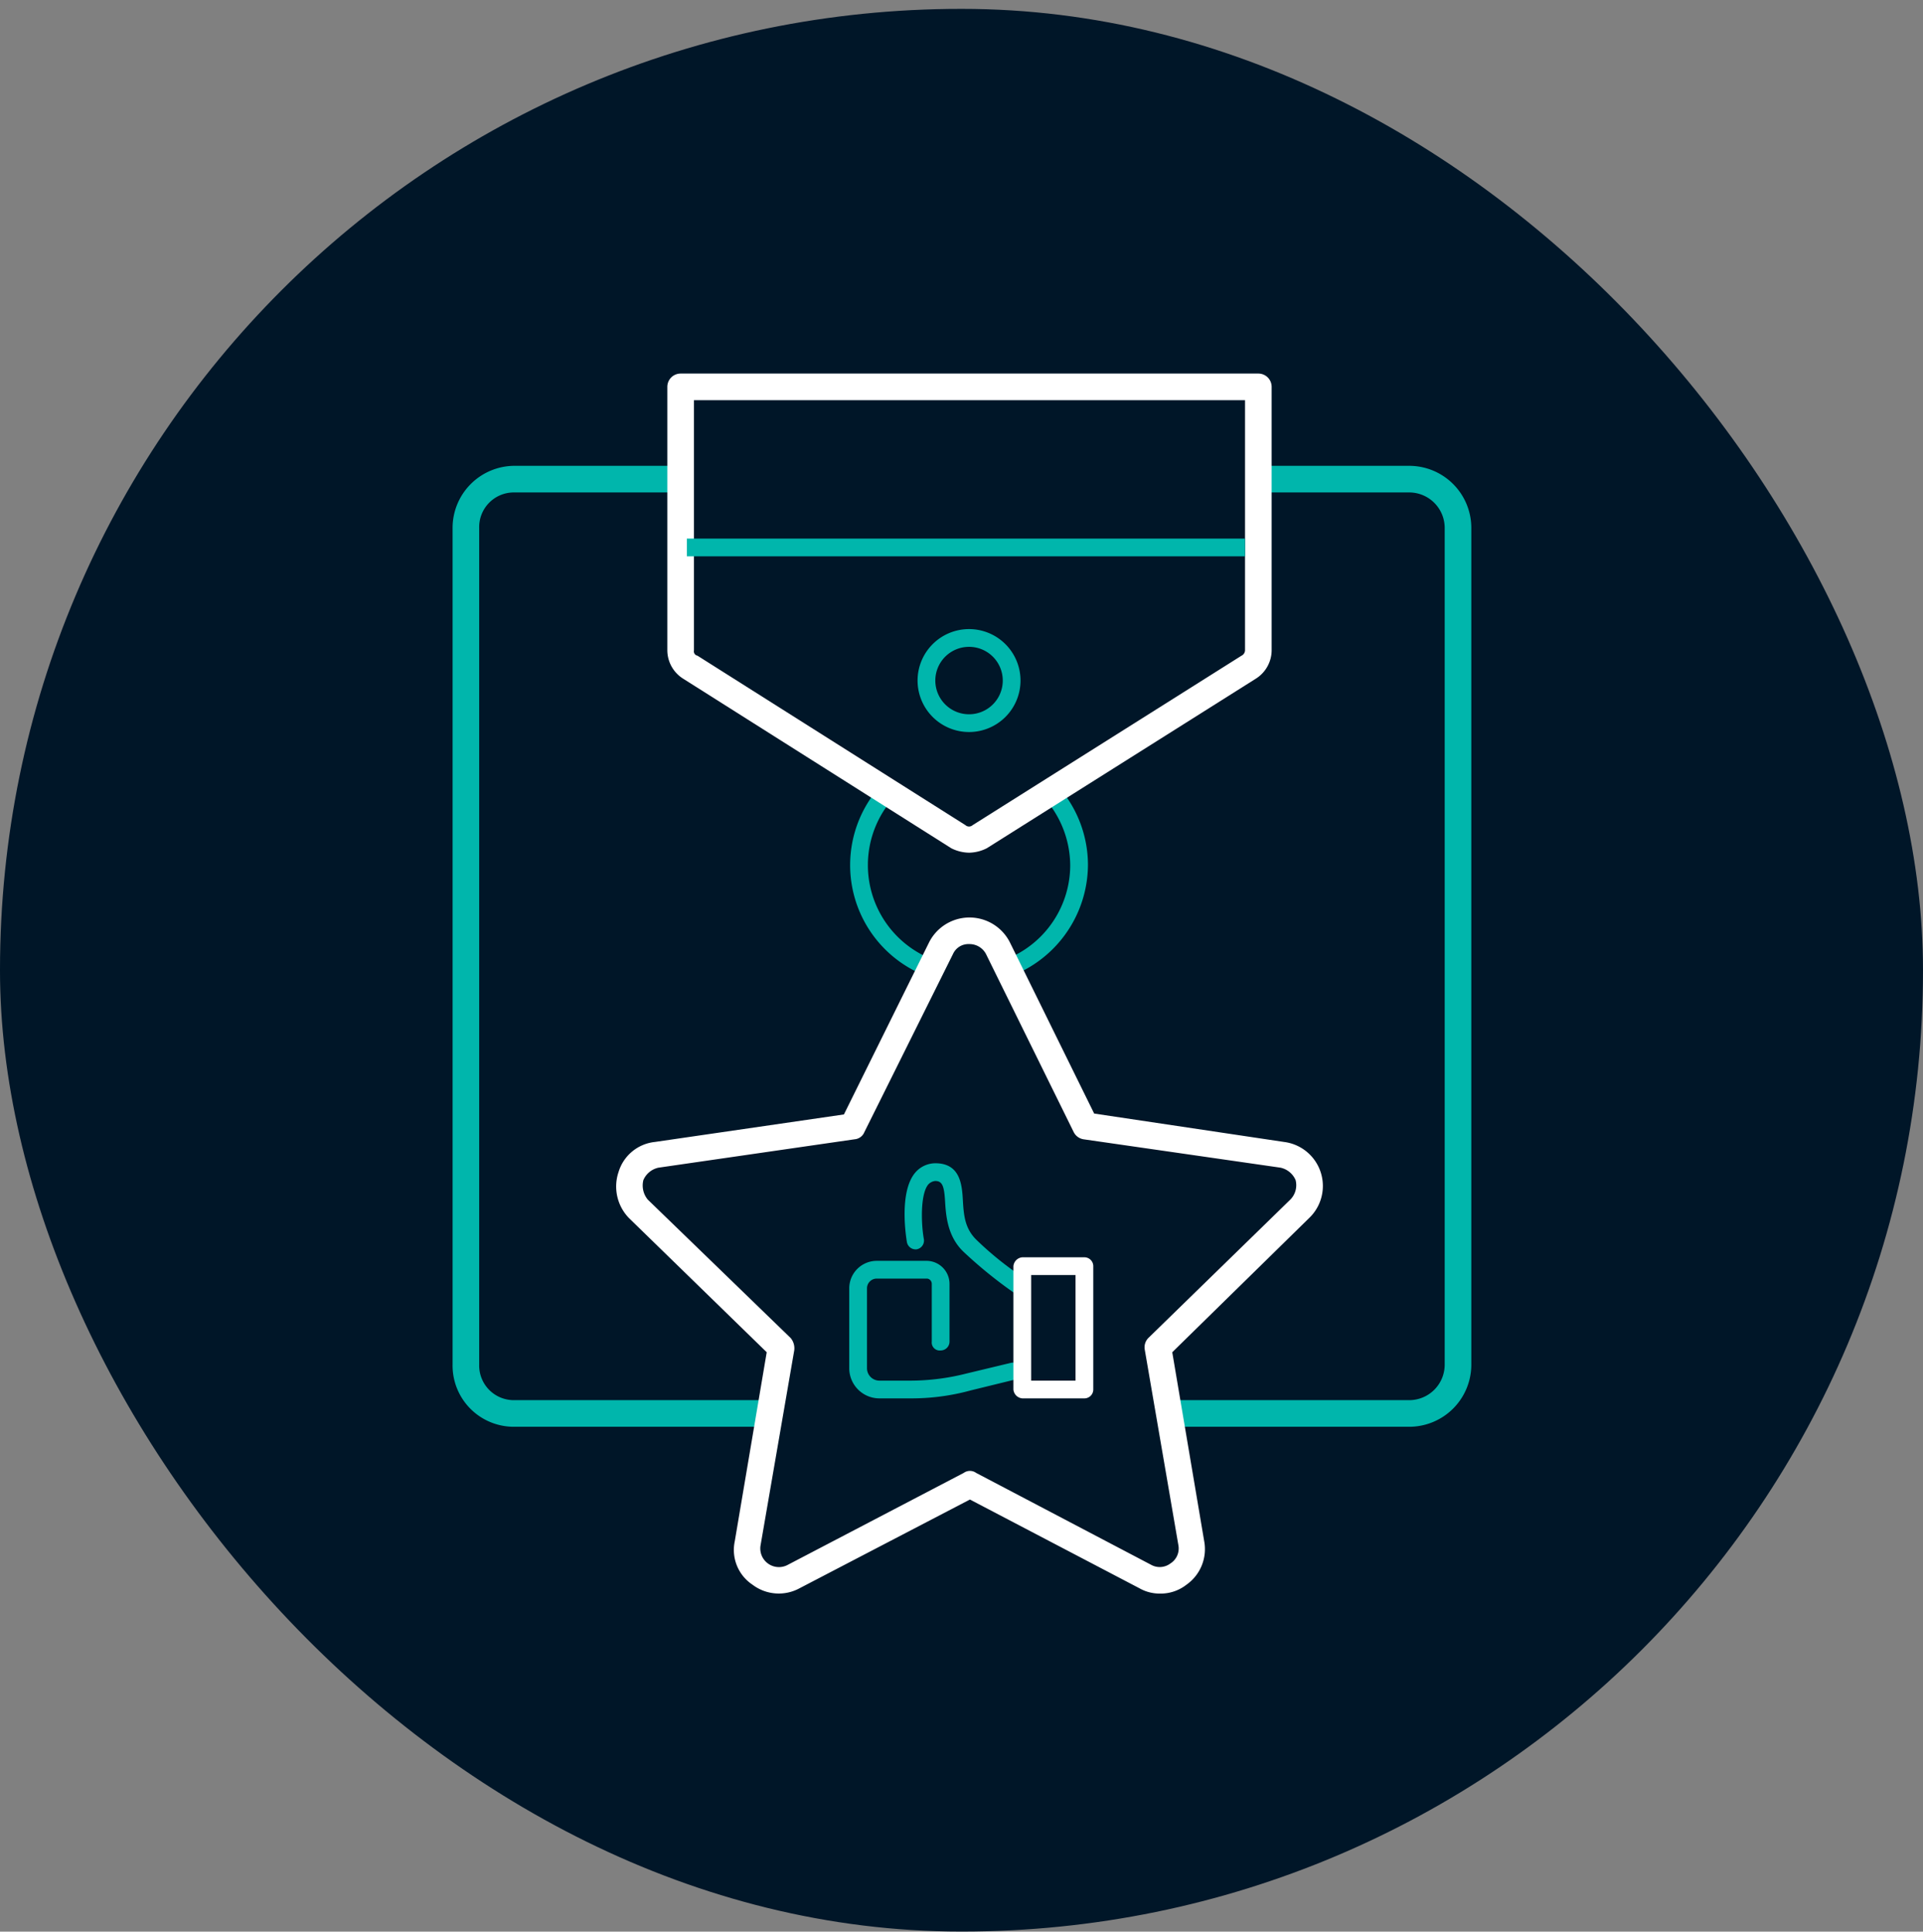 <?xml version="1.0" encoding="UTF-8"?> <svg xmlns="http://www.w3.org/2000/svg" id="Layer_1" data-name="Layer 1" viewBox="0 0 216.7 217.7"><rect x="0" y="0" width="216.7" height="217.7" fill="#808080" stroke="none"/><defs><style>.cls-1{fill:#001628;}.cls-2{fill:#00b6ac;}.cls-3{fill:#fff;}</style></defs><rect class="cls-1" y="1" width="216.7" height="216.69" rx="108.3"></rect><path class="cls-2" d="M109.2,110.9a13.4,13.4,0,1,1,13.4-13.4A13.5,13.5,0,0,1,109.2,110.9Zm0-24.8a11.4,11.4,0,1,0,11.4,11.4A11.5,11.5,0,0,0,109.2,86.1Z"></path><path class="cls-2" d="M158.8,160.8H57.9a6.9,6.9,0,0,1-6.9-7V59.5a7,7,0,0,1,6.9-7H158.8a7,7,0,0,1,7,7v94.3A7,7,0,0,1,158.8,160.8ZM57.9,55.5a3.9,3.9,0,0,0-3.9,4v94.3a3.9,3.9,0,0,0,3.9,4H158.8a4,4,0,0,0,4-4V59.5a4,4,0,0,0-4-4Z"></path><path class="cls-1" d="M76.7,43.6h65.1V73.3a2.1,2.1,0,0,1-1.1,1.9L110.4,94.3a2.1,2.1,0,0,1-2.4,0L77.8,75.2a2.1,2.1,0,0,1-1.1-1.9Z"></path><path class="cls-3" d="M109.2,96.1a4.6,4.6,0,0,1-2-.5L77,76.5a3.8,3.8,0,0,1-1.8-3.2V43.6a1.5,1.5,0,0,1,1.5-1.5h65.1a1.5,1.5,0,0,1,1.5,1.5V73.3a3.8,3.8,0,0,1-1.8,3.2L111.2,95.6A4.6,4.6,0,0,1,109.2,96.1Zm-31-51V73.3a.5.5,0,0,0,.4.6L108.8,93a.6.6,0,0,0,.8,0l30.3-19.1a.7.7,0,0,0,.4-.6V45.1Z"></path><rect class="cls-2" x="77.4" y="60.7" width="62.9" height="2"></rect><path class="cls-2" d="M109.2,82.5a5.8,5.8,0,1,1,5.8-5.8A5.8,5.8,0,0,1,109.2,82.5Zm0-9.6a3.8,3.8,0,1,0,3.8,3.8A3.8,3.8,0,0,0,109.2,72.9Z"></path><path class="cls-1" d="M147.4,132.6a3.3,3.3,0,0,0-2.9-2.4l-22.2-3.3-9.9-20h0a3.4,3.4,0,0,0-3.2-2,3.5,3.5,0,0,0-3.2,2l-9.9,20L74,130.2a3.3,3.3,0,0,0-2.9,2.4,3.4,3.4,0,0,0,.9,3.6l16,15.7-3.8,22a3.6,3.6,0,0,0,1.5,3.5,3.5,3.5,0,0,0,3.7.3l19.9-10.4,19.8,10.4a3.5,3.5,0,0,0,3.7-.3,3.4,3.4,0,0,0,1.4-3.5l-3.7-22.1,16-15.6A3.4,3.4,0,0,0,147.4,132.6Z"></path><path class="cls-3" d="M130.7,179.6a4.6,4.6,0,0,1-2.3-.6l-19.1-10L90.1,179a4.9,4.9,0,0,1-5.3-.4,4.7,4.7,0,0,1-2-4.9l3.6-21.3L70.9,137.3a5.1,5.1,0,0,1-1.2-5.2,4.8,4.8,0,0,1,4.1-3.4l21.3-3.1,9.6-19.4a5.1,5.1,0,0,1,9.1,0l9.5,19.3,21.4,3.2a5,5,0,0,1,2.8,8.6l-15.4,15.1,3.6,21.3a4.9,4.9,0,0,1-2,4.9A4.7,4.7,0,0,1,130.7,179.6Zm-21.5-73.2a1.9,1.9,0,0,0-1.8,1.1l-10,20.1a1.3,1.3,0,0,1-1.1.8l-22.1,3.2a2.4,2.4,0,0,0-1.7,1.4,2.5,2.5,0,0,0,.5,2.2l16.1,15.6a1.8,1.8,0,0,1,.4,1.4l-3.8,22a2.1,2.1,0,0,0,3,2.2L108.6,166a1.2,1.2,0,0,1,1.4,0l19.8,10.4a2,2,0,0,0,2.1-.2,2,2,0,0,0,.9-2L129,152.1a1.5,1.5,0,0,1,.4-1.3l16-15.6a2.3,2.3,0,0,0,.6-2.2,2.4,2.4,0,0,0-1.7-1.4l-22.2-3.2a1.5,1.5,0,0,1-1.1-.8l-9.9-20.1A2.1,2.1,0,0,0,109.2,106.4Z"></path><path class="cls-2" d="M102.7,157.6H99.1a3.4,3.4,0,0,1-3.4-3.4v-9a3.1,3.1,0,0,1,3.1-3.1h5.7a2.6,2.6,0,0,1,2.5,2.6v6.5a1,1,0,0,1-1,1,.9.9,0,0,1-1-1v-6.5a.6.6,0,0,0-.5-.6H98.8a1.1,1.1,0,0,0-1.1,1.1v9a1.4,1.4,0,0,0,1.4,1.4h3.6a25.7,25.7,0,0,0,6.2-.8l5-1.2a1,1,0,0,1,1.2.7,1,1,0,0,1-.8,1.2l-4.9,1.2A25.2,25.2,0,0,1,102.7,157.6Z"></path><path class="cls-2" d="M115.2,146h-.5a50.3,50.3,0,0,1-6.1-4.9c-1.8-1.7-2-4-2.1-5.7s-.3-2.3-1.1-2.3a1.2,1.2,0,0,0-.8.4c-.9,1.1-.8,4.4-.5,6.1a1,1,0,0,1-.8,1.2,1,1,0,0,1-1.1-.8c-.1-.6-.9-5.6.9-7.8a3,3,0,0,1,2.3-1.1c2.8,0,3,2.4,3.1,4.1s.2,3.2,1.5,4.5a37,37,0,0,0,5.8,4.6,1.1,1.1,0,0,1,.3,1.4A1,1,0,0,1,115.2,146Z"></path><rect class="cls-1" x="115.2" y="142.7" width="7" height="13.85"></rect><path class="cls-3" d="M122.2,157.6h-7a1.1,1.1,0,0,1-1-1V142.7a1.1,1.1,0,0,1,1-1h7a1,1,0,0,1,1,1v13.9A1,1,0,0,1,122.2,157.6Zm-6-2h5V143.7h-5Z"></path></svg> 